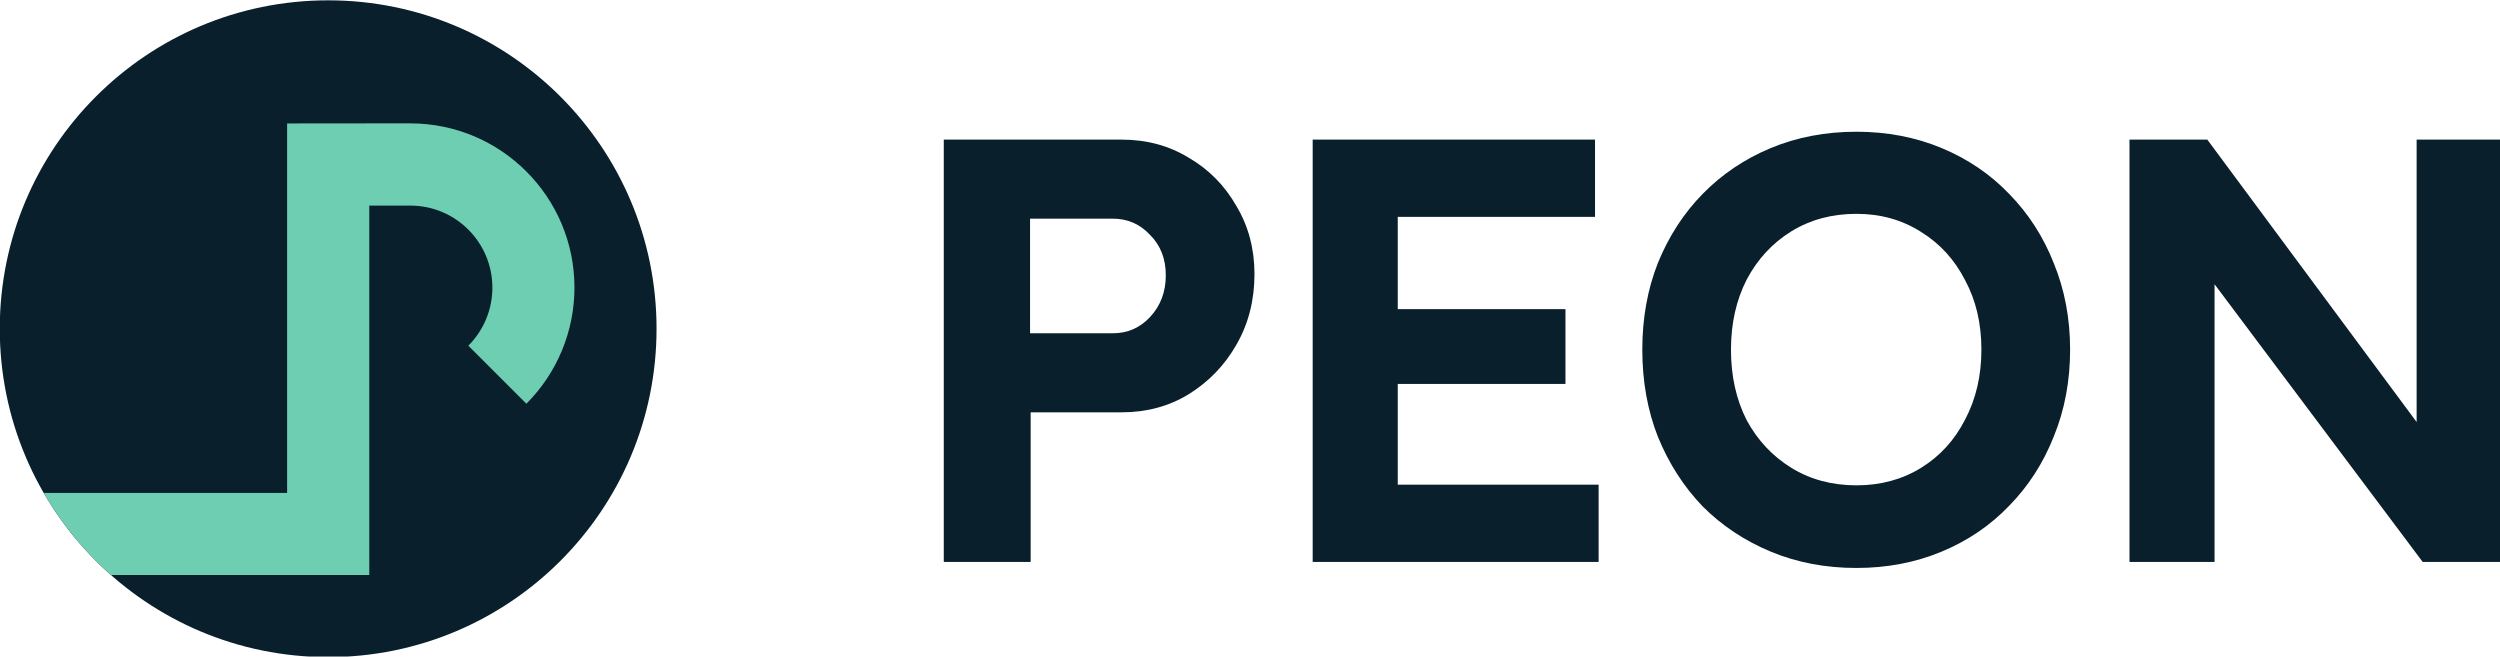 <?xml version="1.0" encoding="UTF-8" standalone="no"?>
<svg
   sodipodi:docname="peon.svg"
   inkscape:version="1.1 (c68e22c387, 2021-05-23)"
   id="svg872"
   version="1.1"
   viewBox="0 0 32.239 8.467"
   height="32"
   width="121.849"
   inkscape:export-filename="/home/santi/Imágenes/slogo/scscpfp.png"
   inkscape:export-xdpi="614.40021"
   inkscape:export-ydpi="614.40021"
   xmlns:inkscape="http://www.inkscape.org/namespaces/inkscape"
   xmlns:sodipodi="http://sodipodi.sourceforge.net/DTD/sodipodi-0.dtd"
   xmlns:xlink="http://www.w3.org/1999/xlink"
   xmlns="http://www.w3.org/2000/svg"
   xmlns:svg="http://www.w3.org/2000/svg"
   xmlns:rdf="http://www.w3.org/1999/02/22-rdf-syntax-ns#"
   xmlns:cc="http://creativecommons.org/ns#"
   xmlns:dc="http://purl.org/dc/elements/1.1/">
  <defs
     id="defs866">
    <linearGradient
       id="linearGradient1498"
       inkscape:collect="always">
      <stop
         id="stop1494"
         offset="0"
         style="stop-color:#00d4aa;stop-opacity:1" />
      <stop
         id="stop1496"
         offset="1"
         style="stop-color:#64858d;stop-opacity:1" />
    </linearGradient>
    <linearGradient
       inkscape:collect="always"
       id="linearGradient1486">
      <stop
         style="stop-color:#c83771;stop-opacity:1;"
         offset="0"
         id="stop1482" />
      <stop
         style="stop-color:#64858d;stop-opacity:1"
         offset="1"
         id="stop1484" />
    </linearGradient>
    <linearGradient
       id="linearGradient7476"
       inkscape:collect="always">
      <stop
         id="stop7472"
         offset="0"
         style="stop-color:#00d4aa;stop-opacity:1;" />
      <stop
         id="stop7474"
         offset="1"
         style="stop-color:#c83771;stop-opacity:1" />
    </linearGradient>
    <clipPath
       id="clipPath6746"
       clipPathUnits="userSpaceOnUse">
      <path
         d="m 214.936,152.571 h 9.259 v 9.26 h -9.259 z"
         style="fill:#00d4aa;fill-opacity:1;stroke-width:0.053;stroke-linecap:round;stroke-linejoin:round"
         id="path6748" />
    </clipPath>
    <linearGradient
       gradientUnits="userSpaceOnUse"
       y2="157.862"
       x2="219.698"
       y1="155.746"
       x1="219.698"
       id="linearGradient7478"
       xlink:href="#linearGradient7476"
       inkscape:collect="always" />
    <clipPath
       clipPathUnits="userSpaceOnUse"
       id="clipPath6746-3">
      <path
         id="path6748-5"
         style="fill:#00d4aa;fill-opacity:1;stroke-width:0.053;stroke-linecap:round;stroke-linejoin:round"
         d="m 214.936,152.571 h 9.259 v 9.26 h -9.259 z" />
    </clipPath>
    <linearGradient
       inkscape:collect="always"
       xlink:href="#linearGradient1498"
       id="linearGradient1492"
       gradientUnits="userSpaceOnUse"
       x1="-9"
       y1="4"
       x2="-9"
       y2="5"
       gradientTransform="matrix(-0.265,0,0,-0.265,209.909,152.835)" />
    <linearGradient
       inkscape:collect="always"
       xlink:href="#linearGradient1486"
       id="linearGradient1506"
       gradientUnits="userSpaceOnUse"
       x1="-9"
       y1="4"
       x2="-9"
       y2="5"
       gradientTransform="matrix(0,-1,-1,0,5,-5)" />
    <clipPath
       clipPathUnits="userSpaceOnUse"
       id="clipPath871">
      <ellipse
         style="fill:#ff0000;fill-opacity:1;stroke-width:1.459;stroke-linecap:round;stroke-opacity:0;paint-order:markers stroke fill;stop-color:#000000"
         id="ellipse873"
         cx="165.736"
         cy="145.758"
         rx="9.286"
         ry="9.286" />
    </clipPath>
    <clipPath
       clipPathUnits="userSpaceOnUse"
       id="clipPath2934">
      <ellipse
         style="fill:#ff0000;fill-opacity:1;stroke-width:0.665;stroke-linecap:round;stroke-opacity:0;paint-order:markers stroke fill;stop-color:#000000"
         id="ellipse2936"
         cx="-87.842"
         cy="-70.908"
         rx="4.233"
         ry="4.233" />
    </clipPath>
  </defs>
  <sodipodi:namedview
     inkscape:window-maximized="1"
     inkscape:window-y="0"
     inkscape:window-x="0"
     inkscape:window-height="695"
     inkscape:window-width="1366"
     inkscape:guide-bbox="true"
     showguides="false"
     inkscape:snap-smooth-nodes="true"
     units="px"
     showgrid="true"
     inkscape:document-rotation="0"
     inkscape:current-layer="g2559"
     inkscape:document-units="px"
     inkscape:cy="-22.228782"
     inkscape:cx="66.080107"
     inkscape:zoom="2.4742696"
     inkscape:pageshadow="2"
     inkscape:pageopacity="0"
     borderopacity="1.0"
     bordercolor="#666666"
     pagecolor="#ffffff"
     id="base"
     inkscape:snap-grids="true"
     inkscape:snap-global="true"
     inkscape:pagecheckerboard="0">
    <inkscape:grid
       type="xygrid"
       id="grid960"
       empspacing="4"
       originx="39.655"
       originy="8.095" />
    <sodipodi:guide
       position="52.98,5.522"
       orientation="1,0"
       id="guide1614" />
  </sodipodi:namedview>
  <g
     transform="translate(-175.281,-144.476)"
     id="layer1"
     inkscape:groupmode="layer"
     inkscape:label="Capa 1">
    <g
       id="g2559"
       transform="matrix(0.456,0,0,0.456,124.035,80.567)">
      <path
         d="m 139.071,156.043 v -11.943 h 5.033 q 1.058,0 1.894,0.512 0.853,0.495 1.348,1.365 0.512,0.853 0.512,1.928 0,1.109 -0.512,1.996 -0.495,0.87 -1.348,1.399 -0.836,0.512 -1.894,0.512 h -2.576 v 4.231 z m 2.44,-6.466 h 2.337 q 0.631,0 1.058,-0.461 0.444,-0.478 0.444,-1.177 0,-0.7 -0.444,-1.143 -0.427,-0.461 -1.058,-0.461 h -2.337 z"
         style="font-style:normal;font-variant:normal;font-weight:600;font-stretch:normal;font-size:7.778px;line-height:0.95;font-family:Lexend;-inkscape-font-specification:'Lexend Semi-Bold';letter-spacing:-0.299px;fill:#091f2c;fill-opacity:1;stroke-width:0.427"
         id="path959" />
      <path
         d="m 149.504,156.043 v -11.943 h 7.985 v 2.184 h -5.579 v 2.61 h 4.743 v 2.116 h -4.743 v 2.849 h 5.681 v 2.184 z"
         style="font-style:normal;font-variant:normal;font-weight:600;font-stretch:normal;font-size:7.778px;line-height:0.95;font-family:Lexend;-inkscape-font-specification:'Lexend Semi-Bold';letter-spacing:-0.299px;fill:#091f2c;fill-opacity:1;stroke-width:0.427"
         id="path961" />
      <path
         d="m 164.884,156.214 q -1.314,0 -2.423,-0.461 -1.109,-0.461 -1.928,-1.28 -0.802,-0.836 -1.263,-1.962 -0.444,-1.126 -0.444,-2.474 0,-1.331 0.444,-2.457 0.461,-1.126 1.263,-1.945 0.819,-0.836 1.928,-1.297 1.109,-0.461 2.423,-0.461 1.297,0 2.406,0.461 1.109,0.461 1.911,1.297 0.819,0.836 1.263,1.962 0.461,1.126 0.461,2.44 0,1.331 -0.461,2.457 -0.444,1.126 -1.263,1.962 -0.802,0.836 -1.911,1.297 -1.109,0.461 -2.406,0.461 z m 0,-2.337 q 1.024,0 1.826,-0.495 0.802,-0.495 1.245,-1.365 0.461,-0.87 0.461,-1.979 0,-1.109 -0.461,-1.962 -0.444,-0.87 -1.245,-1.365 -0.802,-0.512 -1.826,-0.512 -1.041,0 -1.843,0.495 -0.802,0.495 -1.263,1.365 -0.444,0.87 -0.444,1.979 0,1.126 0.444,1.996 0.461,0.853 1.263,1.348 0.802,0.495 1.843,0.495 z"
         style="font-style:normal;font-variant:normal;font-weight:600;font-stretch:normal;font-size:7.778px;line-height:0.95;font-family:Lexend;-inkscape-font-specification:'Lexend Semi-Bold';letter-spacing:-0.299px;fill:#091f2c;fill-opacity:1;stroke-width:0.427"
         id="path963" />
      <path
         d="m 172.604,156.043 v -11.943 h 2.201 l 5.92,7.987 v -7.987 h 2.406 v 11.943 h -2.235 l -5.886,-7.853 -1e-5,7.853 z"
         style="font-style:normal;font-variant:normal;font-weight:600;font-stretch:normal;font-size:7.778px;line-height:0.95;font-family:Lexend;-inkscape-font-specification:'Lexend Semi-Bold';letter-spacing:-0.299px;fill:#091f2c;fill-opacity:1;stroke-width:0.427"
         id="path965"
         sodipodi:nodetypes="ccccccccccc" />
      <g
         id="g3217"
         clip-path="url(#clipPath2934)"
         transform="matrix(2.194,0,0,2.194,314.386,305.02)">
        <rect
           style="fill:#091f2c;fill-opacity:1;stroke-width:0.665;stroke-linecap:round;stroke-opacity:0;paint-order:markers stroke fill;stop-color:#000000"
           id="rect3213"
           width="8.467"
           height="8.467"
           x="-92.075"
           y="-75.142" />
        <path
           id="path3215"
           style="fill:#6eceb2;fill-opacity:1;stroke-width:0.665;stroke-linecap:round;stroke-opacity:0;paint-order:markers stroke fill;stop-color:#000000"
           d="m -88.371,-73.554 v 4.763 l -3.704,5.4e-5 v 1.058 l 4.763,-5.6e-5 v -1.058 -3.704 h 0.529 c 0.585,0 1.058,0.474 1.058,1.058 -4.2e-5,0.281 -0.112,0.55 -0.31,0.748 l 0.748,0.748 c 0.397,-0.397 0.62,-0.935 0.62,-1.497 0,-1.169 -0.948,-2.117 -2.117,-2.117 h -0.529 z"
           sodipodi:nodetypes="cccccccsccccscc" />
      </g>
    </g>
  </g>
</svg>

